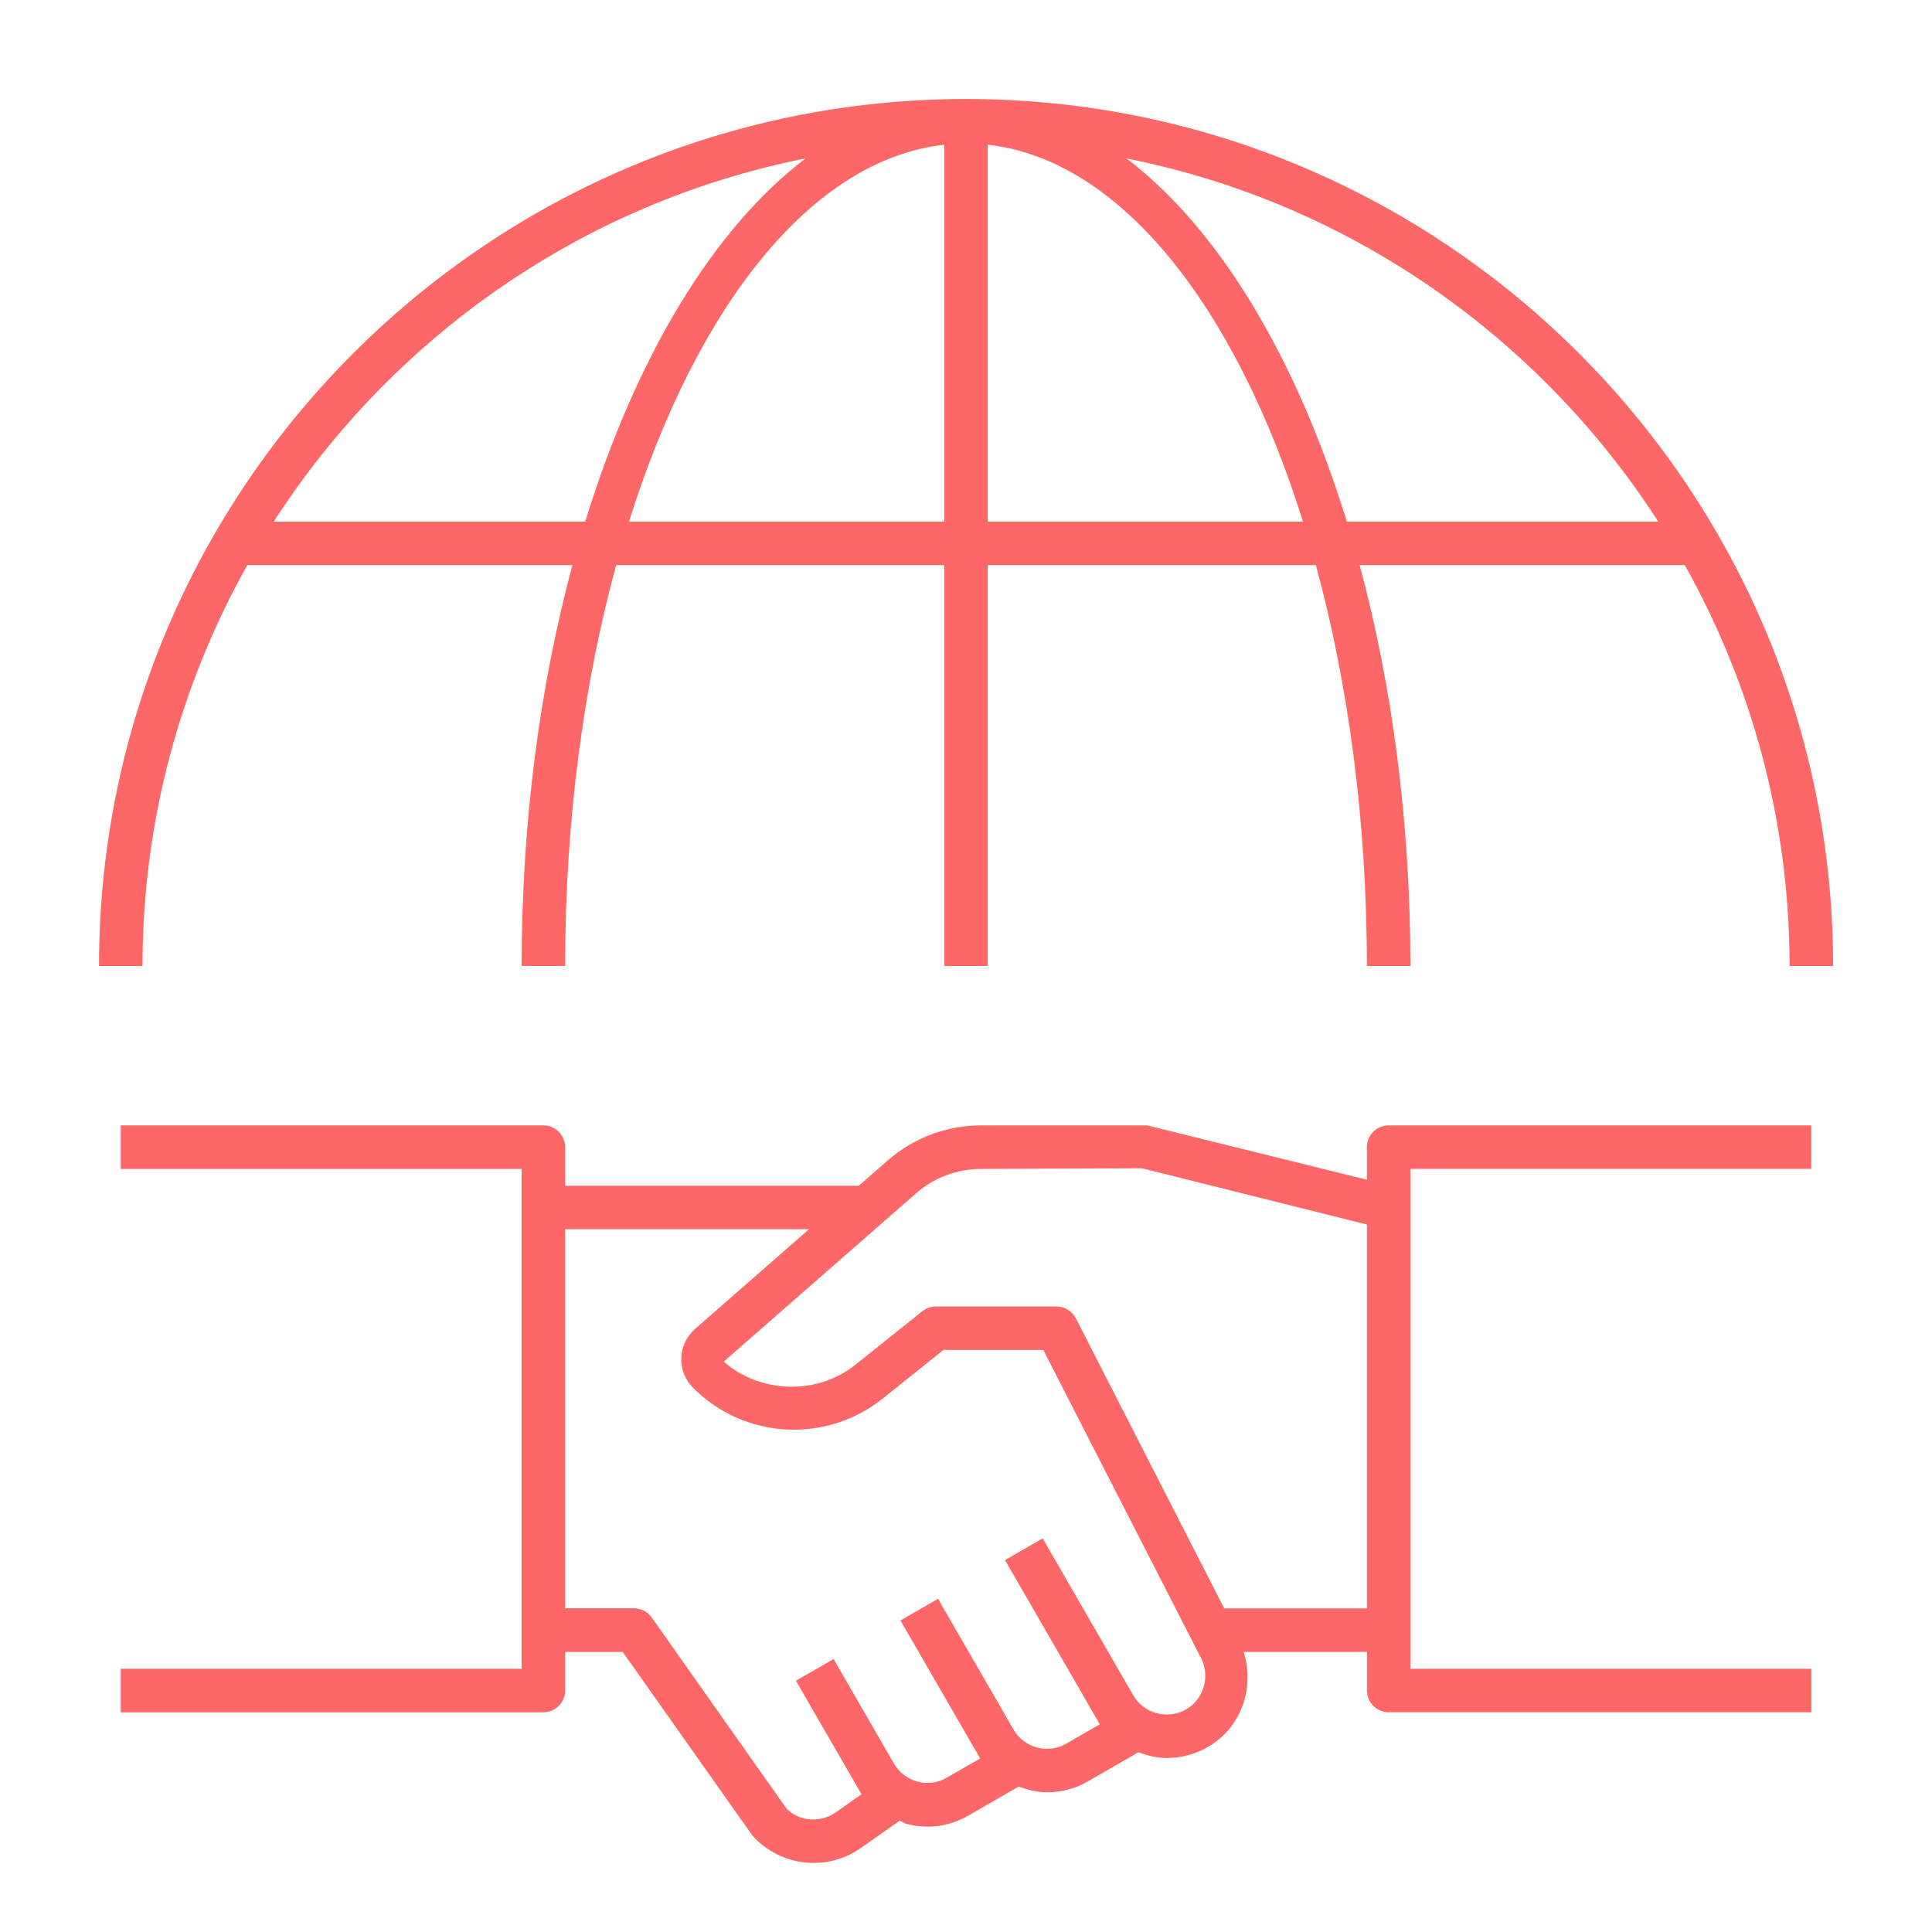<svg width="64" height="64" viewBox="0 0 64 64" fill="none" xmlns="http://www.w3.org/2000/svg">
<g clip-path="url(#clip0_2012_31)">
<path d="M8.192 18.72H18.962C17.892 22.696 17.28 27.208 17.28 32H18.72C18.72 27.18 19.338 22.654 20.41 18.72H31.28V32H32.72V18.72H43.59C44.662 22.654 45.28 27.18 45.28 32H46.722C46.722 27.208 46.11 22.696 45.042 18.72H55.81C58.014 22.654 59.282 27.18 59.282 32H60.724C60.724 16.164 47.84 3.28 32.004 3.28C16.168 3.28 3.28 16.164 3.28 32H4.72C4.72 27.18 5.988 22.654 8.192 18.72ZM20.836 17.28C23.078 10.128 26.898 5.28 31.28 4.794V17.28H20.836ZM32.72 17.28V4.794C37.102 5.28 40.92 10.128 43.164 17.28H32.72ZM54.932 17.28H44.616C42.942 11.842 40.38 7.574 37.314 5.248C44.692 6.712 50.992 11.164 54.932 17.28ZM26.686 5.248C23.622 7.574 21.058 11.842 19.386 17.28H9.068C13.008 11.164 19.308 6.712 26.686 5.248ZM45.28 38V39.08L38 37.28H32.502C31.358 37.28 30.254 37.696 29.396 38.45L28.448 39.28H18.72V38C18.72 37.602 18.398 37.28 18 37.28H4V38.722H17.28V55.28H4V56.722H18C18.398 56.722 18.72 56.4 18.72 56.002V54.722H20.628L24.924 60.806C25.46 61.404 26.204 61.712 26.954 61.712C27.498 61.712 28.044 61.55 28.518 61.216L29.804 60.312C29.88 60.34 29.94 60.396 30.02 60.418C30.254 60.478 30.49 60.51 30.724 60.51C31.196 60.51 31.662 60.386 32.08 60.142L33.744 59.182C34.048 59.294 34.362 59.372 34.688 59.372C35.148 59.372 35.616 59.254 36.044 59.008L37.71 58.046C38.014 58.158 38.328 58.236 38.654 58.236C39.114 58.236 39.584 58.118 40.012 57.872C41.136 57.222 41.568 55.892 41.198 54.72H45.282V56C45.282 56.398 45.604 56.72 46.002 56.72H60.002V55.28H46.722V38.72H60V37.28H46C45.602 37.28 45.28 37.602 45.28 38ZM39.29 56.626C38.68 56.978 37.892 56.768 37.54 56.158L34.54 50.962L33.292 51.68L36.432 57.12L35.324 57.758C34.712 58.116 33.928 57.902 33.574 57.292L31.574 53.828L31.074 52.962L29.828 53.68L30.328 54.544L32.328 58.008L32.332 58.012L32.47 58.25L31.36 58.89C31.068 59.062 30.724 59.106 30.394 59.018C30.064 58.93 29.79 58.72 29.618 58.428L27.614 54.958L26.366 55.676L28.366 59.14L28.37 59.146L28.538 59.436L27.69 60.034C27.16 60.408 26.434 60.324 26.05 59.906L21.59 53.582C21.454 53.39 21.236 53.276 21.002 53.276H18.72V40.72H26.8L23.028 44.02C22.748 44.262 22.58 44.614 22.568 44.982C22.554 45.352 22.696 45.714 22.96 45.976C24.664 47.68 27.368 47.828 29.248 46.324L31.254 44.718H34.56L39.758 54.874C40.108 55.488 39.898 56.274 39.29 56.626ZM40.554 53.28L35.64 43.672C35.516 43.432 35.268 43.28 35 43.28H31C30.836 43.28 30.678 43.336 30.55 43.438L28.346 45.202C27.04 46.246 25.164 46.146 23.974 45.106L30.344 39.532C30.94 39.008 31.706 38.722 32.502 38.722L37.826 38.7L45.28 40.564V53.28H40.554Z" fill="#FE6767"/>
</g>
<defs>
<clipPath id="clip0_2012_31">
<rect width="64" height="64" fill="white"/>
</clipPath>
</defs>
</svg>
